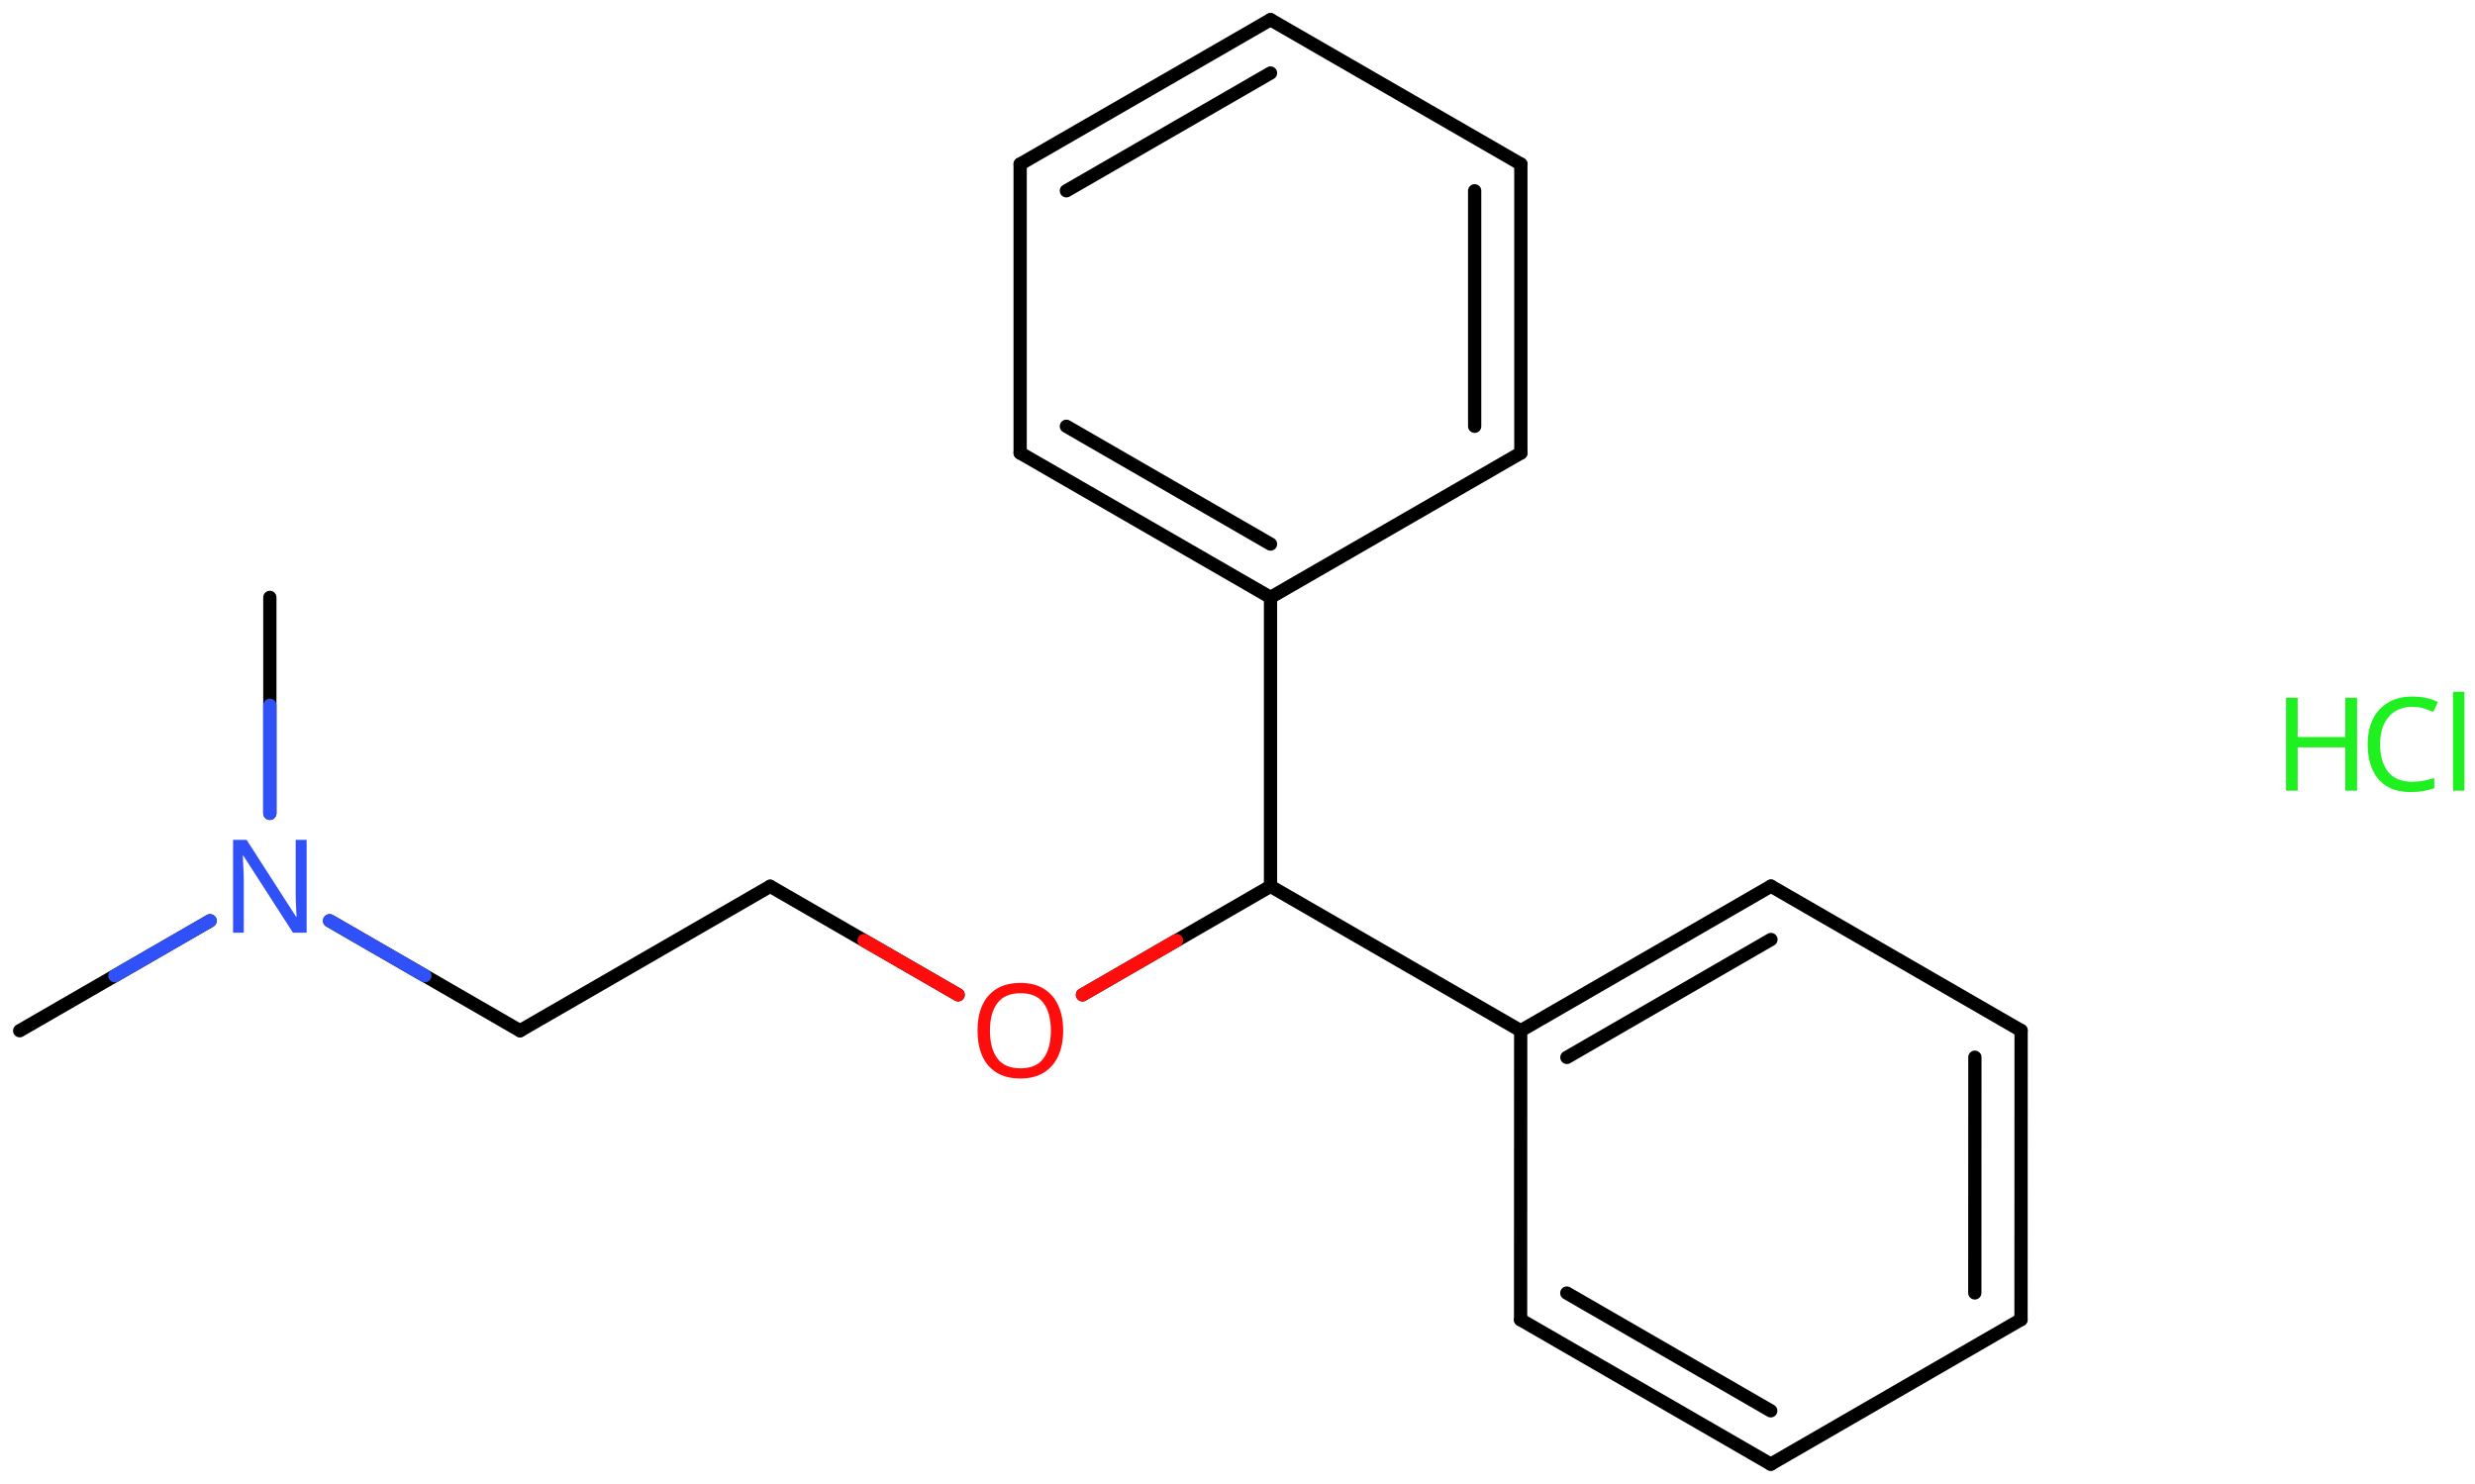 <svg xmlns="http://www.w3.org/2000/svg" xmlns:xlink="http://www.w3.org/1999/xlink" height="78.285mm" version="1.2" viewBox="0 0 130.575 78.285" width="130.575mm">
      
    <desc>Generated by the Chemistry Development Kit (http://github.com/cdk)</desc>
      
    <g fill="#1FF01F" stroke="#000000" stroke-linecap="round" stroke-linejoin="round" stroke-width=".7">
            
        <rect fill="#FFFFFF" height="79.0" stroke="none" width="131.0" x=".0" y=".0"/>
            
        <g class="mol" id="mol1">
                  
            <line class="bond" id="mol1bnd1" x1="1.038" x2="11.083" y1="54.378" y2="48.579"/>
                  
            <line class="bond" id="mol1bnd2" x1="14.236" x2="14.236" y1="42.908" y2="31.518"/>
                  
            <line class="bond" id="mol1bnd3" x1="17.39" x2="27.435" y1="48.579" y2="54.378"/>
                  
            <line class="bond" id="mol1bnd4" x1="27.435" x2="40.633" y1="54.378" y2="46.758"/>
                  
            <line class="bond" id="mol1bnd5" x1="40.633" x2="50.547" y1="46.758" y2="52.482"/>
                  
            <line class="bond" id="mol1bnd6" x1="57.109" x2="67.029" y1="52.485" y2="46.758"/>
                  
            <line class="bond" id="mol1bnd7" x1="67.029" x2="80.228" y1="46.758" y2="54.378"/>
                  
            <g class="bond" id="mol1bnd8">
                        
                <line x1="93.431" x2="80.228" y1="46.75" y2="54.378"/>
                        
                <line x1="93.431" x2="82.665" y1="49.566" y2="55.786"/>
                      
            </g>
                  
            <line class="bond" id="mol1bnd9" x1="93.431" x2="106.629" y1="46.75" y2="54.37"/>
                  
            <g class="bond" id="mol1bnd10">
                        
                <line x1="106.624" x2="106.629" y1="69.618" y2="54.37"/>
                        
                <line x1="104.186" x2="104.19" y1="68.211" y2="55.777"/>
                      
            </g>
                  
            <line class="bond" id="mol1bnd11" x1="106.624" x2="93.421" y1="69.618" y2="77.247"/>
                  
            <g class="bond" id="mol1bnd12">
                        
                <line x1="80.223" x2="93.421" y1="69.627" y2="77.247"/>
                        
                <line x1="82.661" x2="93.42" y1="68.219" y2="74.431"/>
                      
            </g>
                  
            <line class="bond" id="mol1bnd13" x1="80.228" x2="80.223" y1="54.378" y2="69.627"/>
                  
            <line class="bond" id="mol1bnd14" x1="67.029" x2="67.029" y1="46.758" y2="31.518"/>
                  
            <g class="bond" id="mol1bnd15">
                        
                <line x1="53.821" x2="67.029" y1="23.898" y2="31.518"/>
                        
                <line x1="56.26" x2="67.029" y1="22.49" y2="28.703"/>
                      
            </g>
                  
            <line class="bond" id="mol1bnd16" x1="53.821" x2="53.821" y1="23.898" y2="8.658"/>
                  
            <g class="bond" id="mol1bnd17">
                        
                <line x1="67.029" x2="53.821" y1="1.038" y2="8.658"/>
                        
                <line x1="67.029" x2="56.26" y1="3.853" y2="10.066"/>
                      
            </g>
                  
            <line class="bond" id="mol1bnd18" x1="67.029" x2="80.237" y1="1.038" y2="8.658"/>
                  
            <g class="bond" id="mol1bnd19">
                        
                <line x1="80.237" x2="80.237" y1="23.898" y2="8.658"/>
                        
                <line x1="77.799" x2="77.799" y1="22.49" y2="10.066"/>
                      
            </g>
                  
            <line class="bond" id="mol1bnd20" x1="67.029" x2="80.237" y1="31.518" y2="23.898"/>
                  
            <path class="atom" d="M16.177 49.208h-.72l-2.62 -4.066h-.029q.012 .238 .029 .595q.024 .357 .024 .732v2.739h-.565v-4.9h.714l2.608 4.054h.029q-.006 -.107 -.018 -.327q-.011 -.22 -.023 -.476q-.006 -.262 -.006 -.482v-2.769h.577v4.9z" fill="#3050F8" id="mol1atm2" stroke="none"/>
                  
            <path class="atom" d="M56.09 54.375q.0 .756 -.256 1.328q-.256 .565 -.756 .881q-.5 .315 -1.244 .315q-.756 .0 -1.262 -.315q-.506 -.316 -.756 -.887q-.244 -.572 -.244 -1.334q-.0 -.75 .244 -1.309q.25 -.566 .756 -.882q.506 -.315 1.274 -.315q.732 -.0 1.232 .315q.5 .31 .756 .876q.256 .565 .256 1.327zM52.227 54.375q-.0 .923 .387 1.459q.393 .529 1.22 .529q.839 .0 1.22 -.529q.387 -.536 .387 -1.459q.0 -.929 -.387 -1.452q-.381 -.524 -1.208 -.524q-.833 -.0 -1.226 .524q-.393 .523 -.393 1.452z" fill="#FF0D0D" id="mol1atm6" stroke="none"/>
                
            <line class="hi" id="mol1bnd1" stroke="#3050F8" x1="11.083" x2="6.061" y1="48.579" y2="51.478"/>
            <line class="hi" id="mol1bnd2" stroke="#3050F8" x1="14.236" x2="14.236" y1="42.908" y2="37.213"/>
            <line class="hi" id="mol1bnd3" stroke="#3050F8" x1="17.39" x2="22.413" y1="48.579" y2="51.478"/>
            <line class="hi" id="mol1bnd5" stroke="#FF0D0D" x1="50.547" x2="45.59" y1="52.482" y2="49.62"/>
            <line class="hi" id="mol1bnd6" stroke="#FF0D0D" x1="57.109" x2="62.069" y1="52.485" y2="49.621"/>
        </g>
            
        <g class="mol" id="mol2">
                  
            <g class="atom" id="mol2atm1">
                        
                <path d="M127.259 37.291q-.786 -.0 -1.238 .53q-.453 .524 -.453 1.446q.0 .911 .417 1.447q.422 .53 1.268 .53q.321 -.0 .607 -.054q.292 -.059 .566 -.143v.536q-.274 .101 -.566 .149q-.292 .054 -.696 .054q-.745 -.0 -1.251 -.31q-.5 -.31 -.75 -.875q-.25 -.572 -.25 -1.34q.0 -.744 .268 -1.309q.274 -.566 .804 -.881q.53 -.322 1.28 -.322q.78 .0 1.351 .286l-.244 .524q-.226 -.101 -.506 -.185q-.274 -.083 -.607 -.083zM130.015 41.714h-.601v-5.215h.601v5.215z" stroke="none"/>
                        
                <path d="M124.352 41.714h-.62v-2.286h-2.512v2.286h-.613v-4.899h.613v2.071h2.512v-2.071h.62v4.899z" stroke="none"/>
                      
            </g>
                
        </g>
          
    </g>
    
</svg>
